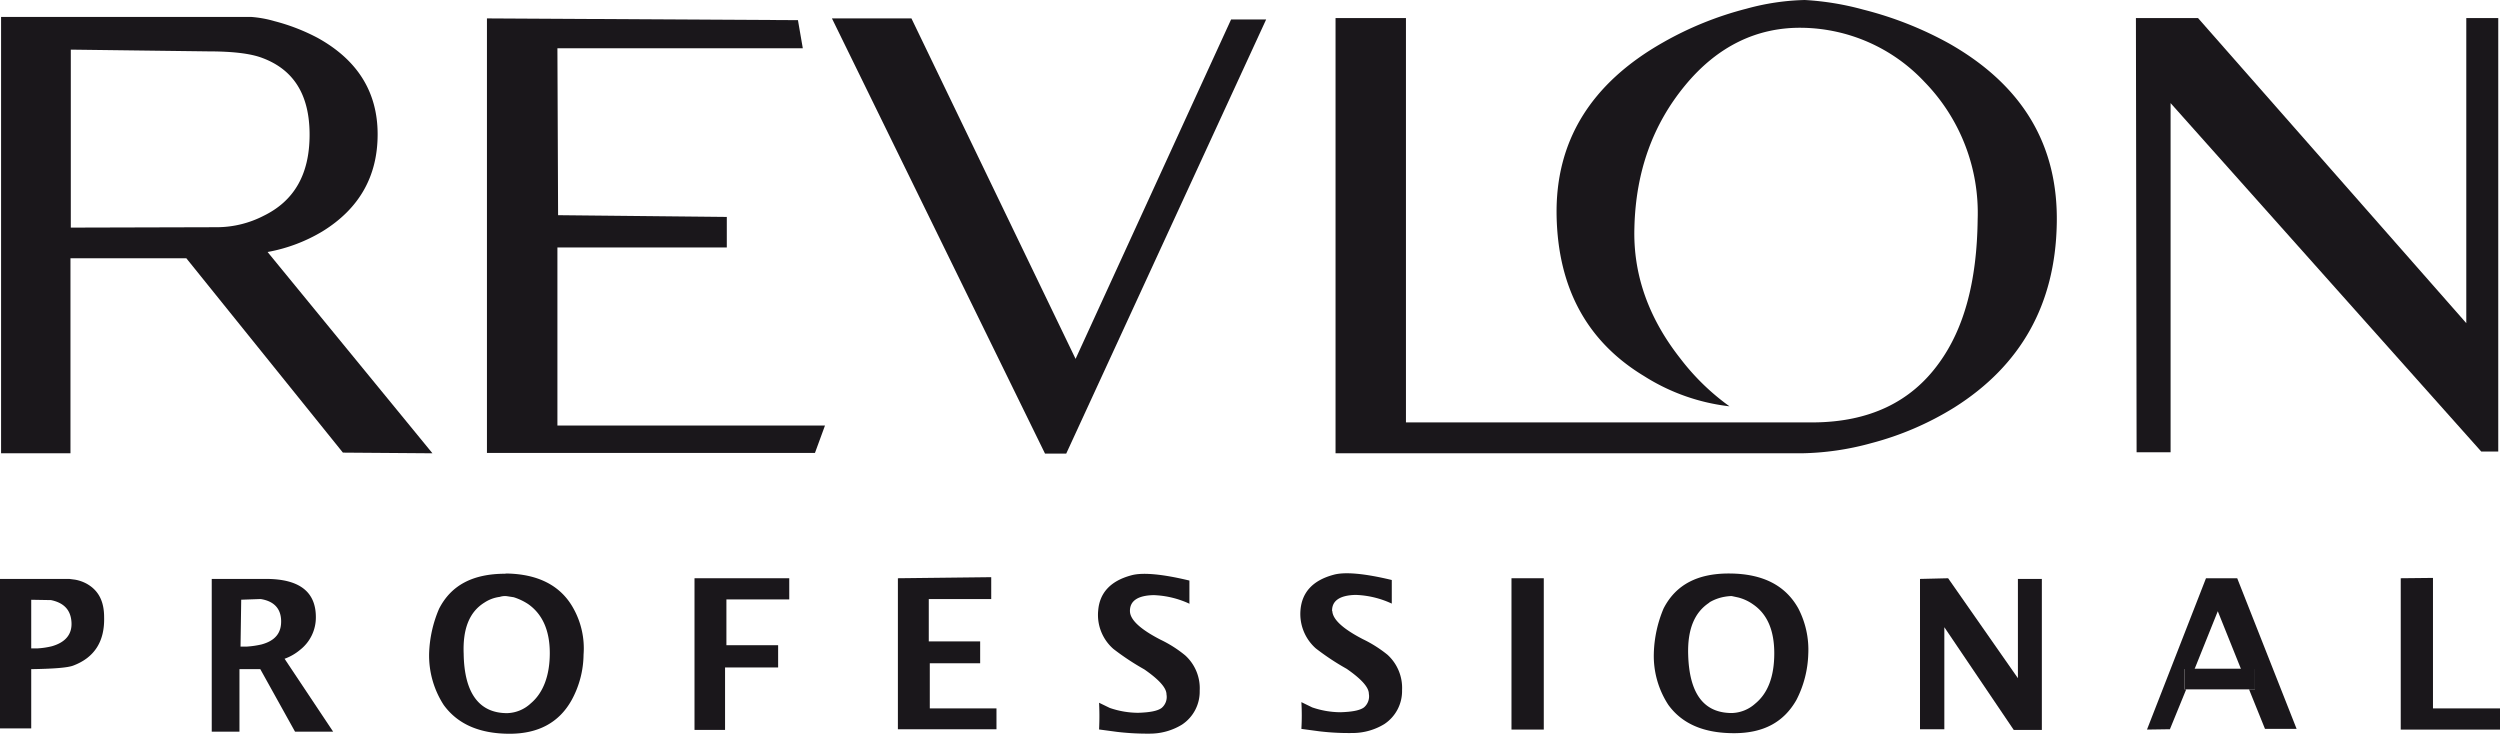 <svg xmlns="http://www.w3.org/2000/svg" viewBox="0 0 442.76 129.95"><defs><style>.cls-1{fill:#1a171b;fill-rule:evenodd;}</style></defs><title>revlon</title><g id="Layer_2" data-name="Layer 2"><g id="Laag_1" data-name="Laag 1"><path class="cls-1" d="M319.64,0a42.39,42.39,0,0,0-10.33,1.54,59.77,59.77,0,0,0-14.82,6q-19.17,10.89-18.81,30.68.38,19.26,15.5,28.39a35.8,35.8,0,0,0,15.12,5.35,41,41,0,0,1-8.67-8.42c-5.72-7.25-8.42-15-8.17-23.23.24-10,3.31-18.32,9-25.21S311.15,4.8,319.2,4.92a30.26,30.26,0,0,1,21.64,9.59,33.24,33.24,0,0,1,9.41,24.4c-.13,10.76-2.34,19.24-6.89,25.45q-7.47,10.33-22.13,10.45H249V3.2H236.53V80.28H319a48.92,48.92,0,0,0,12.35-1.78,53.54,53.54,0,0,0,14.76-6.33Q363.83,61,364.26,39.71c.31-13.95-6-24.58-19.05-32a63.37,63.37,0,0,0-15.19-6A49.73,49.73,0,0,0,319.64,0Z"/><polygon class="cls-1" points="389.28 3.2 378.28 3.2 378.4 80.1 384.42 80.1 384.42 18.26 439.44 79.97 442.45 79.97 442.45 3.2 436.79 3.2 436.79 57.23 389.28 3.2 389.28 3.2"/><polygon class="cls-1" points="442.76 125.46 430.89 125.46 430.89 102.35 425.18 102.41 425.18 129.21 442.76 129.21 442.76 125.46 442.76 125.46"/><polygon class="cls-1" points="386.88 118.51 388.66 118.51 392.78 108.25 396.9 118.51 399.36 118.51 399.36 122.08 398.31 122.08 401.14 129.09 406.74 129.09 396.22 102.41 390.69 102.41 380.24 129.21 384.3 129.15 387.19 122.08 386.88 122.08 386.88 118.51 386.88 118.51"/><polygon class="cls-1" points="388.67 118.43 386.88 118.43 386.88 122.09 387.19 122.09 398.31 122.09 399.36 122.09 399.36 118.43 396.9 118.43 388.67 118.43 388.67 118.43"/><polygon class="cls-1" points="345.02 102.41 340.04 102.53 340.04 129.15 344.35 129.15 344.35 111.08 356.64 129.27 361.62 129.27 361.62 102.53 357.38 102.53 357.38 120.11 345.02 102.41 345.02 102.41"/><path class="cls-1" d="M292.9,115.69a15.83,15.83,0,0,0,2.58,9.16c2.46,3.38,6.33,5,11.62,5s8.85-2,11.06-5.9a18.94,18.94,0,0,0,2.09-8.06,15.87,15.87,0,0,0-1.78-8.17c-2.28-4.06-6.27-6.09-12.05-6.15s-9.65,2-11.8,6.21a21.91,21.91,0,0,0-1.72,7.87Zm9.83-9a7.92,7.92,0,0,1,2.71-1,8.9,8.9,0,0,1,1.23-.13l1.16.25a7.94,7.94,0,0,1,2.65,1.23c2.52,1.72,3.75,4.61,3.75,8.67s-1.11,7.06-3.38,8.91a6.45,6.45,0,0,1-4.12,1.66c-5,0-7.56-3.44-7.75-10.39-.12-4.43,1.11-7.44,3.75-9.16Z"/><path class="cls-1" d="M235.92,108.25c-.07-1.84,1.35-2.83,4.18-2.89a16.46,16.46,0,0,1,6.39,1.54v-4.18c-4.86-1.17-8.36-1.48-10.33-.92-3.69,1-5.59,3.13-5.84,6.27a8.15,8.15,0,0,0,2.71,6.76,44.15,44.15,0,0,0,5.47,3.62c2.58,1.79,3.93,3.26,3.93,4.43a2.56,2.56,0,0,1-.86,2.4c-.74.55-2.15.8-4.18.86a15.6,15.6,0,0,1-5-.86l-1.91-.93a40.33,40.33,0,0,1,0,4.74l3.2.43a43.79,43.79,0,0,0,5.84.3,10.81,10.81,0,0,0,5.66-1.59,7,7,0,0,0,3.13-6,7.93,7.93,0,0,0-2.58-6.27,22.29,22.29,0,0,0-4.36-2.76c-3.57-1.85-5.35-3.51-5.41-5Z"/><polygon class="cls-1" points="267.69 129.21 273.41 129.21 273.41 102.41 267.69 102.41 267.69 129.21 267.69 129.21"/><path class="cls-1" d="M48.62,3.75A20,20,0,0,0,44.5,3H.19V80.28H12.48V45.74H33L60.73,80.16l15.86.12L47.39,44.63a28.83,28.83,0,0,0,9.78-3.69c6.45-4,9.71-9.71,9.71-17.15S63.37,10.64,56.24,6.7a35,35,0,0,0-7.62-2.95ZM12.54,8.43v.36l24.34.31c4.3,0,7.5.37,9.59,1.17,5.59,2.09,8.36,6.58,8.36,13.58s-2.71,11.74-8.18,14.39a18.16,18.16,0,0,1-8.17,2l-25.94.07V8.43Z"/><polygon class="cls-1" points="98.84 38.11 98.72 8.55 142.18 8.55 141.32 3.57 86.24 3.26 86.24 80.22 144.33 80.22 146.11 75.36 98.72 75.36 98.72 43.83 128.72 43.83 128.72 38.42 98.84 38.11 98.84 38.11"/><polygon class="cls-1" points="161.42 3.26 147.34 3.26 185.08 80.34 188.83 80.34 224.24 3.45 218.03 3.45 190.49 63.56 161.42 3.26 161.42 3.26"/><polygon class="cls-1" points="173.59 117.47 173.59 113.6 164.49 113.6 164.49 106.1 175.55 106.1 175.55 102.22 159.02 102.41 159.02 129.15 176.48 129.15 176.48 125.46 164.67 125.46 164.67 117.47 173.59 117.47 173.59 117.47"/><path class="cls-1" d="M210.65,107v-4.18c-4.85-1.17-8.36-1.48-10.32-.92-3.69,1-5.6,3.13-5.84,6.27a8,8,0,0,0,2.7,6.76,45,45,0,0,0,5.47,3.62c2.58,1.79,3.93,3.26,3.93,4.43a2.54,2.54,0,0,1-.86,2.4c-.73.55-2.15.8-4.18.86a15.6,15.6,0,0,1-5-.86l-1.9-.92a46.88,46.88,0,0,1,0,4.73l3.2.43a45.69,45.69,0,0,0,5.83.31,10.87,10.87,0,0,0,5.66-1.6,7,7,0,0,0,3.13-6,7.85,7.85,0,0,0-2.58-6.27,21.44,21.44,0,0,0-4.36-2.77c-3.57-1.84-5.35-3.5-5.41-5-.06-1.84,1.35-2.83,4.18-2.89a16.38,16.38,0,0,1,6.39,1.54Z"/><polygon class="cls-1" points="128.41 118.21 137.81 118.21 137.81 114.27 128.65 114.27 128.65 106.16 139.78 106.16 139.78 102.41 123 102.41 123 129.27 128.41 129.27 128.41 118.21 128.41 118.21"/><path class="cls-1" d="M89.5,101.61c-5.72,0-9.59,2-11.74,6.21A21.74,21.74,0,0,0,76,115.69a16.12,16.12,0,0,0,2.58,9.16c2.45,3.38,6.33,5.1,11.68,5.1,5.1,0,8.79-2,11-6a17.1,17.1,0,0,0,2.09-8,14.53,14.53,0,0,0-1.78-8.17c-2.22-4.06-6.27-6.15-12-6.21Zm-7.38,14.2c-.18-4.43,1-7.44,3.69-9.1a6.36,6.36,0,0,1,2.7-1,3,3,0,0,1,1.23-.13l1.23.19A10.27,10.27,0,0,1,93.56,107c2.52,1.78,3.81,4.67,3.81,8.67s-1.17,7.06-3.38,8.91a6.37,6.37,0,0,1-4.18,1.72c-4.92,0-7.57-3.5-7.69-10.45Z"/><path class="cls-1" d="M42.41,118.51H46.1l6.15,11.07H59L50.4,116.67a9.09,9.09,0,0,0,2.77-1.6,7.27,7.27,0,0,0,2.77-5.77c0-4.43-2.83-6.71-8.61-6.77H37.5v27.05h4.91V118.51Zm1.36-4H42.6l.12-8.3,3.44-.12c2.34.37,3.57,1.66,3.63,3.81s-1,3.57-3.5,4.24a15.89,15.89,0,0,1-2.52.37Z"/><path class="cls-1" d="M13.28,102.66l-1-.13H0V129H5.53V118.51c3.87-.06,6.33-.24,7.38-.61,3.81-1.41,5.65-4.3,5.53-8.6,0-2.83-1-4.74-3.07-5.91a6.77,6.77,0,0,0-2.09-.73Zm-7.75,3.56,3.51.06c2.33.49,3.5,1.79,3.62,3.94s-1.1,3.56-3.5,4.24a14.18,14.18,0,0,1-2.46.37H5.53v-8.61Z"/></g></g></svg>